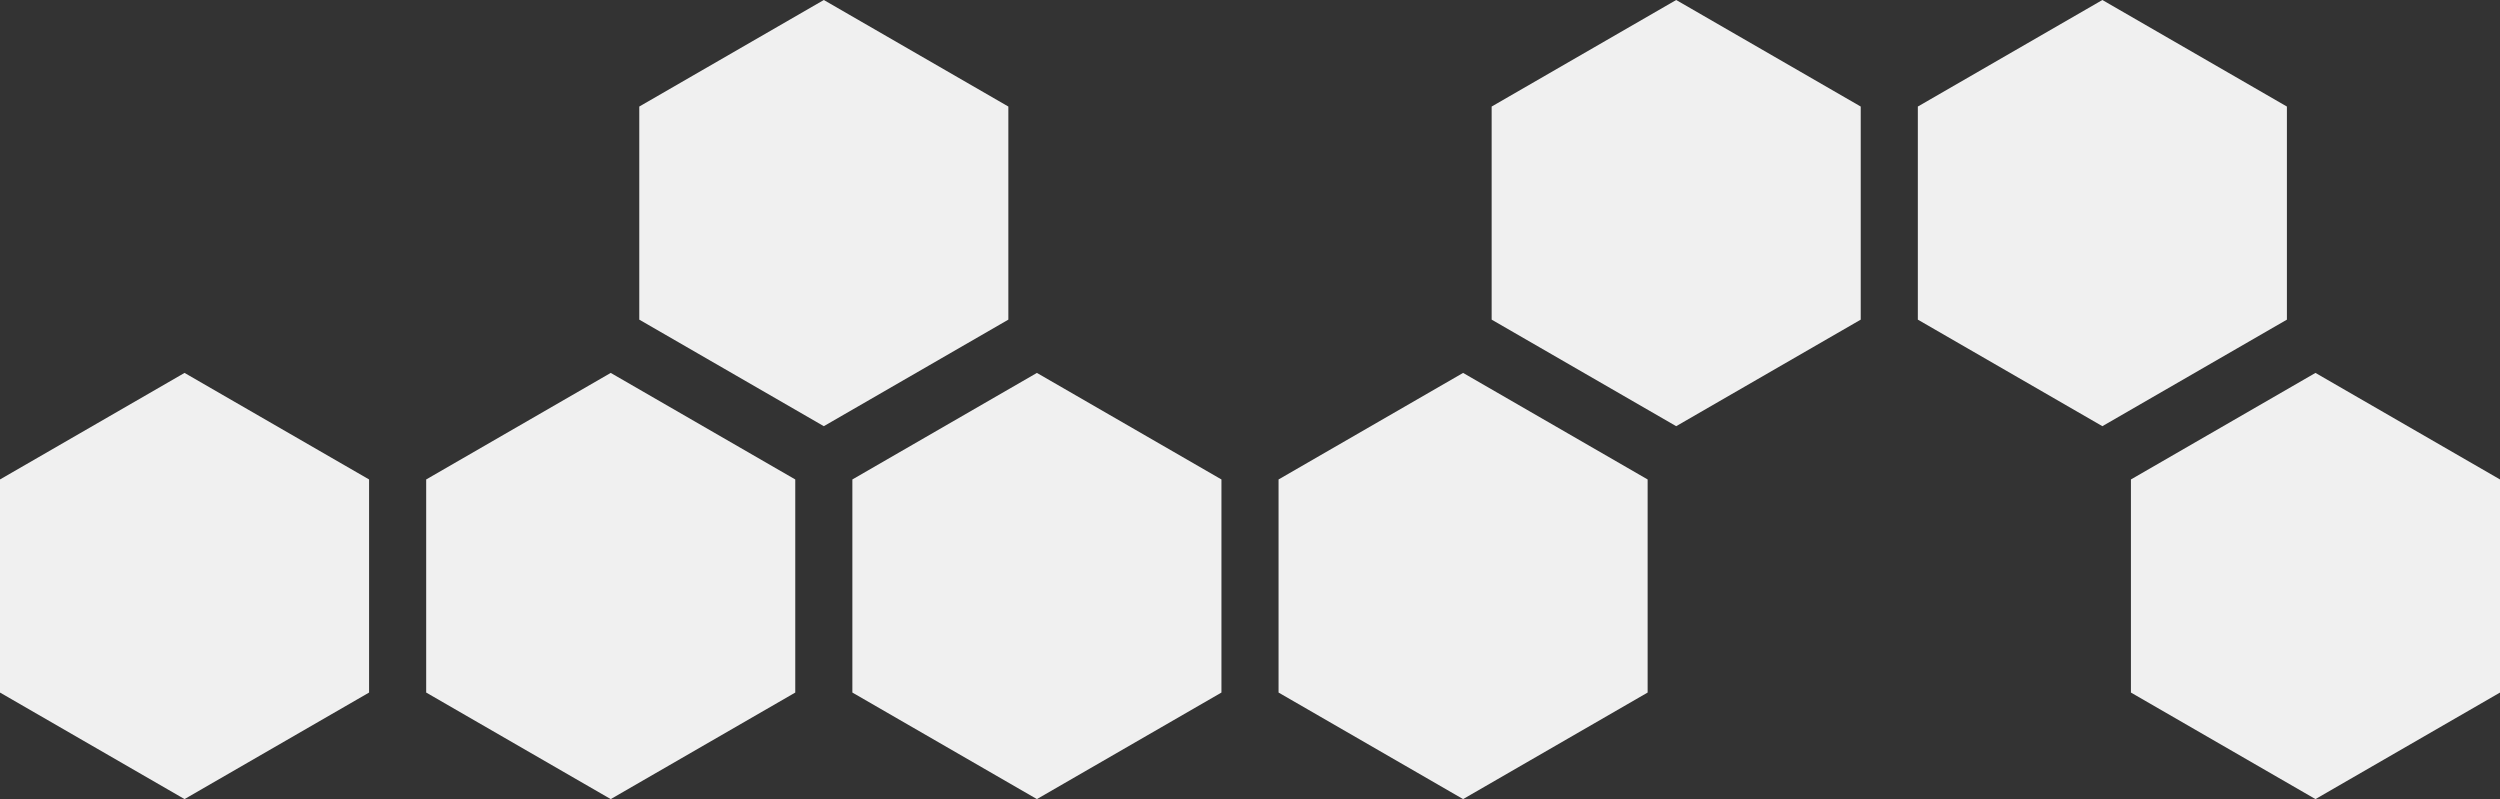 <?xml version="1.0" encoding="UTF-8"?> <svg xmlns="http://www.w3.org/2000/svg" viewBox="0 0 234.64 75"><rect x="0" y="0" width="234.64" height="75" fill="#333333" stroke="none"/> <defs> <style>.cls-1{fill:#f0f0f0;}</style> </defs> <title>honeycomb_04</title> <g id="Layer_2" data-name="Layer 2"> <g id="page_01"> <g id="cources"> <g id="honeycomb"> <g id="honeycomb-2" data-name="honeycomb"> <polygon class="cls-1" points="234.64 65 234.64 45 217.32 35 200 45 200 65 217.32 75 234.64 65"></polygon> <polygon class="cls-1" points="94.64 30 94.64 10 77.32 0 60 10 60 30 77.32 40 94.64 30"></polygon> <polygon class="cls-1" points="174.64 30 174.64 10 157.32 0 140 10 140 30 157.32 40 174.64 30"></polygon> <polygon class="cls-1" points="34.64 65 34.64 45 17.32 35 0 45 0 65 17.32 75 34.64 65"></polygon> <polygon class="cls-1" points="74.64 65 74.64 45 57.32 35 40 45 40 65 57.32 75 74.64 65"></polygon> <polygon class="cls-1" points="114.64 65 114.64 45 97.32 35 80 45 80 65 97.32 75 114.64 65"></polygon> <polygon class="cls-1" points="154.64 65 154.64 45 137.32 35 120 45 120 65 137.32 75 154.64 65"></polygon> <polygon class="cls-1" points="214.64 30 214.64 10 197.32 0 180 10 180 30 197.32 40 214.64 30"></polygon> </g> </g> </g> </g> </g> </svg> 